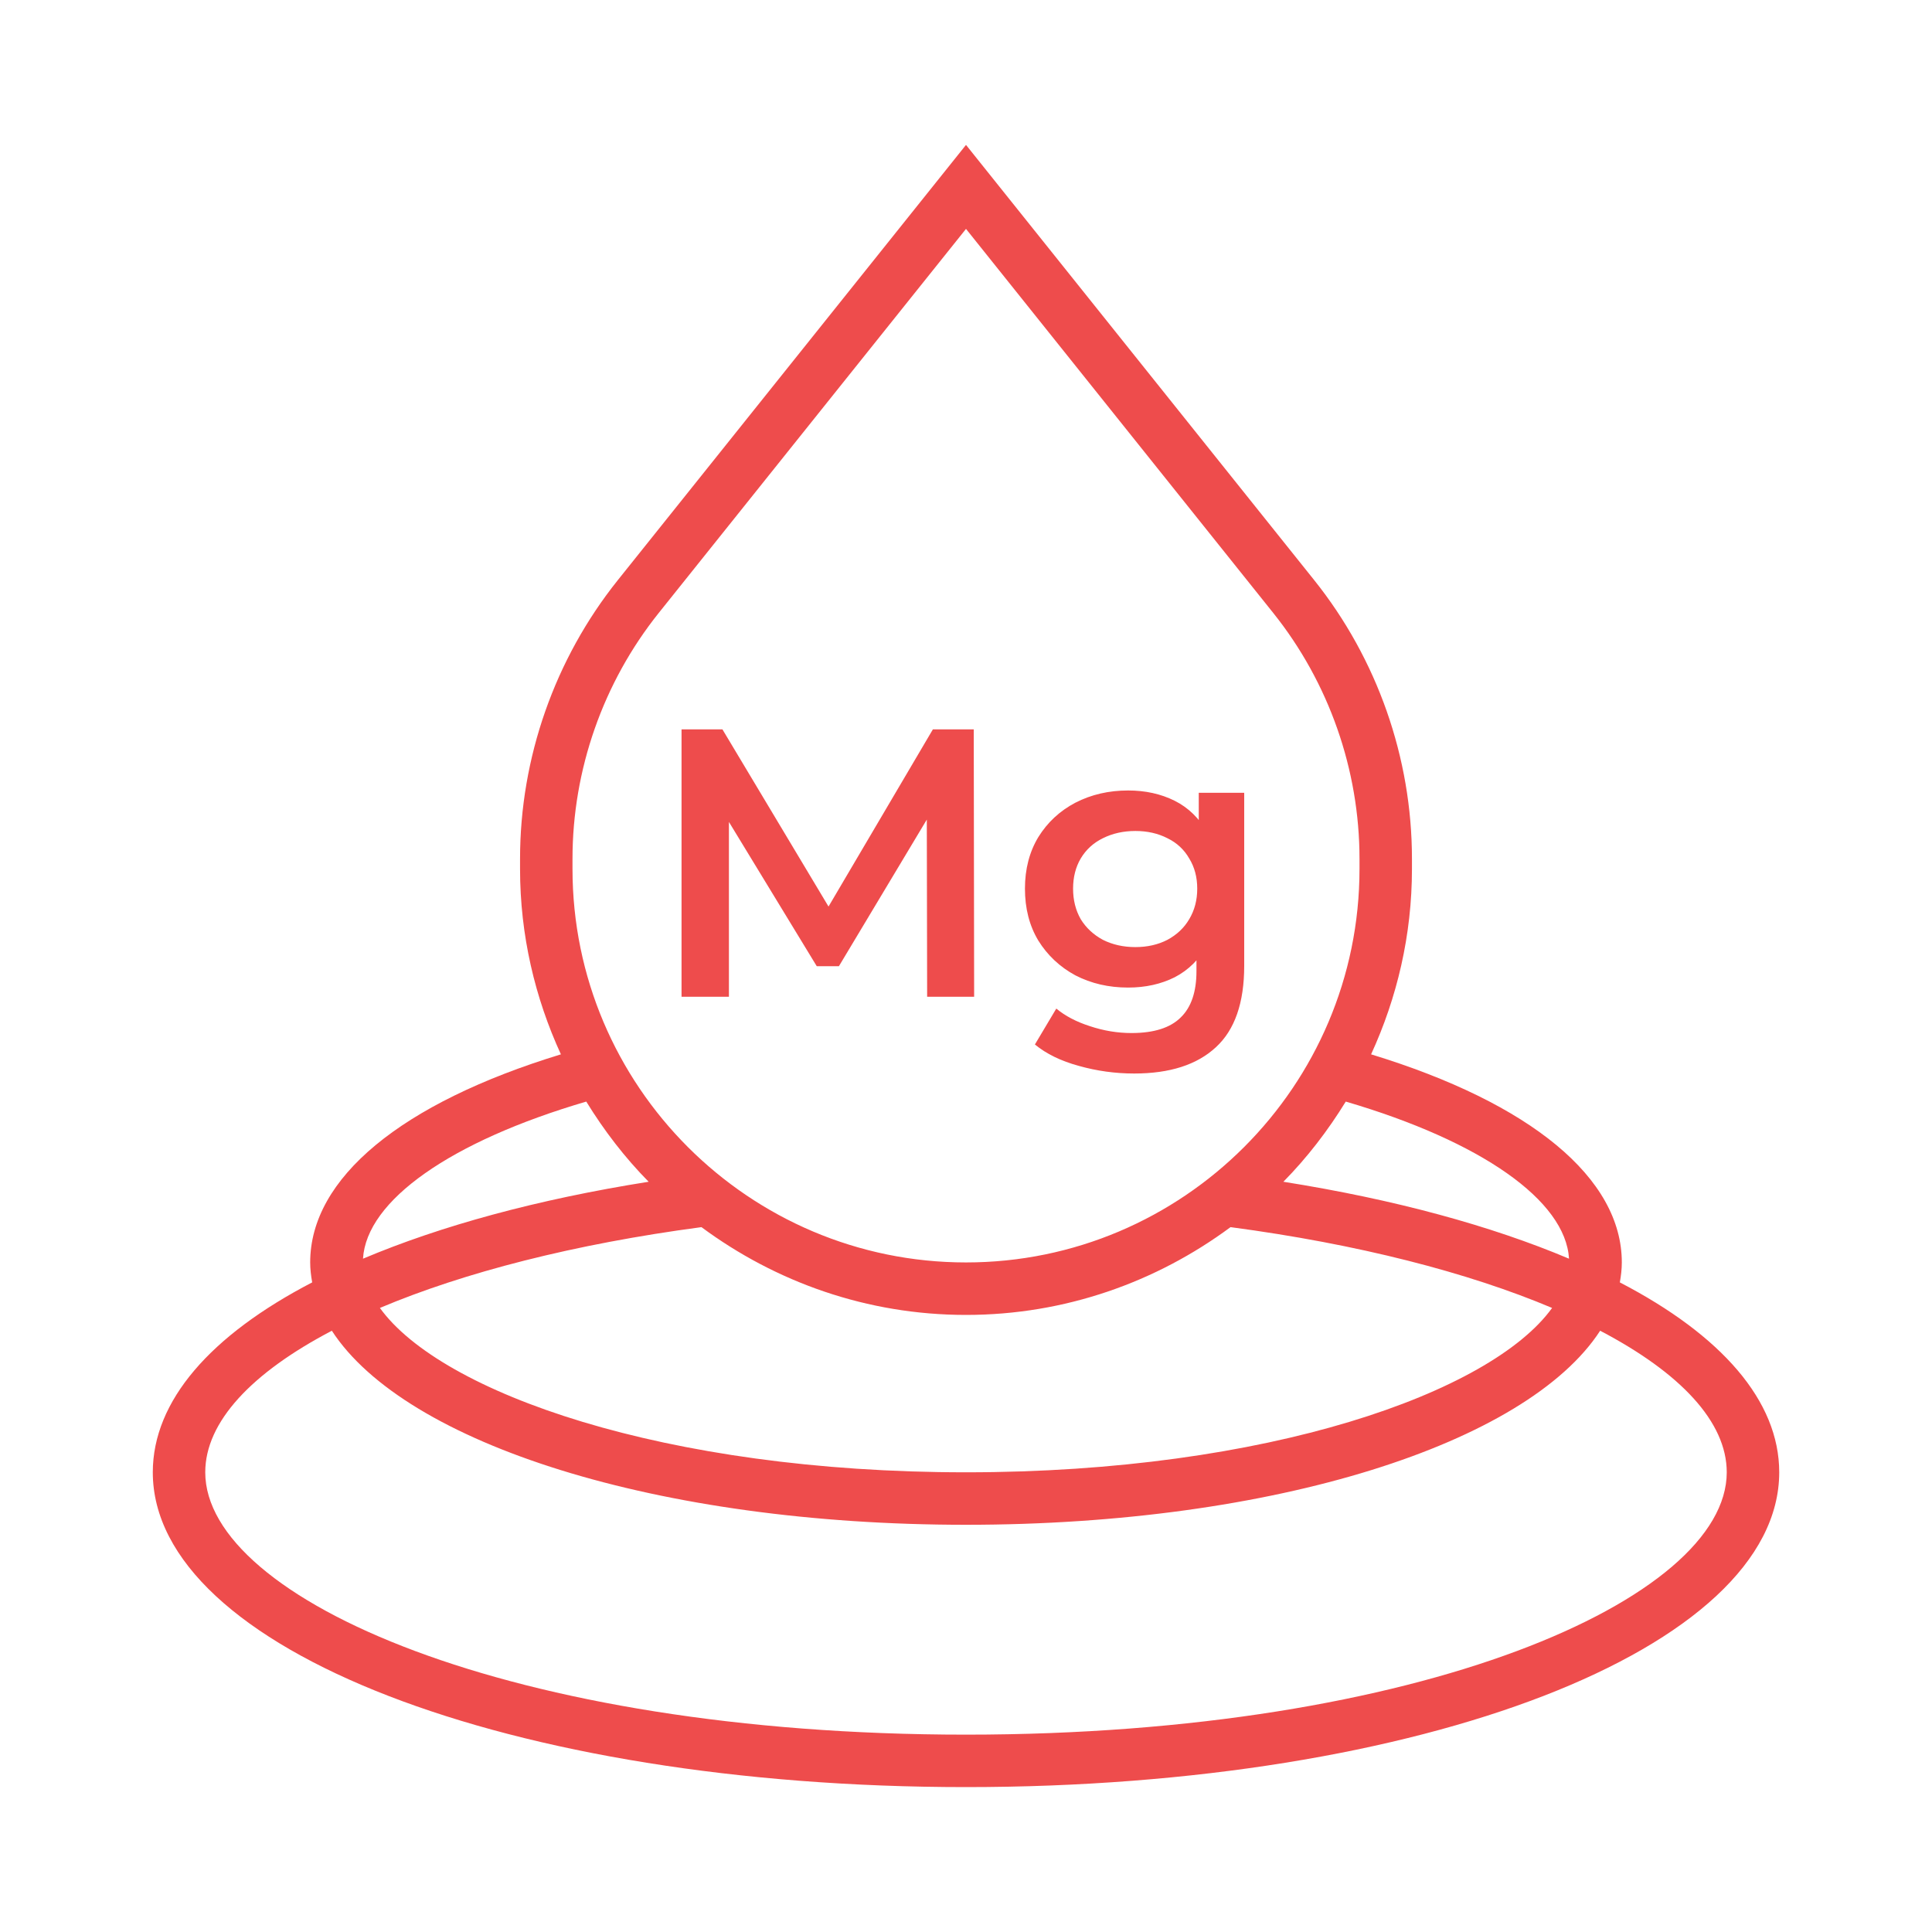 <svg width="80" height="80" viewBox="0 0 80 80" fill="none" xmlns="http://www.w3.org/2000/svg">
<path d="M67.074 53.101C67.123 52.828 67.156 52.553 67.156 52.275C67.156 48.785 63.39 45.679 56.774 43.658C57.849 41.317 58.466 38.722 58.466 35.981V35.56C58.466 31.383 57.029 27.286 54.42 24.024L40 6L25.58 24.025C22.971 27.287 21.534 31.383 21.534 35.56V35.981C21.534 38.722 22.151 41.317 23.226 43.658C16.61 45.679 12.844 48.785 12.844 52.275C12.844 52.553 12.878 52.828 12.927 53.101C8.721 55.286 6.327 58.005 6.327 60.965C6.327 68.274 21.118 74 40 74C58.882 74 73.674 68.274 73.674 60.965C73.674 58.005 71.28 55.286 67.074 53.101ZM64.97 52.12C61.758 50.763 57.768 49.668 53.142 48.934C54.127 47.934 54.986 46.816 55.725 45.614C61.334 47.259 64.825 49.708 64.97 52.12ZM64.269 54.159C61.742 57.668 52.491 60.965 40 60.965C27.509 60.965 18.258 57.668 15.731 54.159C19.213 52.688 23.782 51.513 29.046 50.813C32.115 53.085 35.896 54.448 40 54.448C44.104 54.448 47.885 53.085 50.954 50.813C56.217 51.513 60.786 52.688 64.269 54.159ZM23.706 35.56C23.706 31.874 24.974 28.259 27.277 25.381L40 9.478L52.723 25.382C55.026 28.26 56.294 31.875 56.294 35.56V35.981C56.294 44.966 48.984 52.275 40 52.275C31.016 52.275 23.706 44.966 23.706 35.981V35.56ZM24.276 45.614C25.014 46.816 25.873 47.934 26.859 48.934C22.233 49.667 18.244 50.762 15.031 52.12C15.175 49.708 18.666 47.259 24.276 45.614ZM40 71.828C21.157 71.828 8.499 66.21 8.499 60.965C8.499 58.872 10.429 56.837 13.741 55.103C16.779 59.78 27.227 63.138 40 63.138C52.773 63.138 63.221 59.78 66.259 55.103C69.571 56.837 71.501 58.872 71.501 60.965C71.501 66.21 58.843 71.828 40 71.828Z" fill="#EE4C4C"/>
<path d="M28.221 41.273V30.201H29.914L34.754 38.284H33.868L38.629 30.201H40.321L40.337 41.273H38.391L38.376 33.254H38.787L34.738 40.008H33.82L29.708 33.254H30.183V41.273H28.221ZM46.965 44.452C46.185 44.452 45.42 44.347 44.672 44.136C43.934 43.935 43.327 43.64 42.853 43.25L43.739 41.763C44.108 42.069 44.572 42.312 45.13 42.491C45.7 42.681 46.274 42.776 46.854 42.776C47.782 42.776 48.462 42.559 48.895 42.127C49.327 41.705 49.543 41.067 49.543 40.213V38.711L49.701 36.797L49.638 34.883V32.827H51.52V39.992C51.52 41.521 51.13 42.644 50.35 43.361C49.569 44.088 48.441 44.452 46.965 44.452ZM46.712 40.893C45.911 40.893 45.183 40.725 44.529 40.387C43.886 40.039 43.375 39.559 42.995 38.948C42.626 38.336 42.441 37.619 42.441 36.797C42.441 35.985 42.626 35.273 42.995 34.662C43.375 34.05 43.886 33.576 44.529 33.238C45.183 32.901 45.911 32.732 46.712 32.732C47.429 32.732 48.072 32.874 48.642 33.159C49.211 33.444 49.664 33.887 50.002 34.488C50.35 35.089 50.524 35.858 50.524 36.797C50.524 37.735 50.35 38.51 50.002 39.122C49.664 39.723 49.211 40.171 48.642 40.466C48.072 40.751 47.429 40.893 46.712 40.893ZM47.013 39.217C47.508 39.217 47.951 39.117 48.341 38.916C48.731 38.705 49.032 38.421 49.243 38.062C49.464 37.693 49.575 37.271 49.575 36.797C49.575 36.322 49.464 35.906 49.243 35.547C49.032 35.178 48.731 34.899 48.341 34.709C47.951 34.509 47.508 34.409 47.013 34.409C46.517 34.409 46.069 34.509 45.668 34.709C45.278 34.899 44.972 35.178 44.751 35.547C44.54 35.906 44.434 36.322 44.434 36.797C44.434 37.271 44.54 37.693 44.751 38.062C44.972 38.421 45.278 38.705 45.668 38.916C46.069 39.117 46.517 39.217 47.013 39.217Z" fill="#EE4C4C"/>
</svg>
